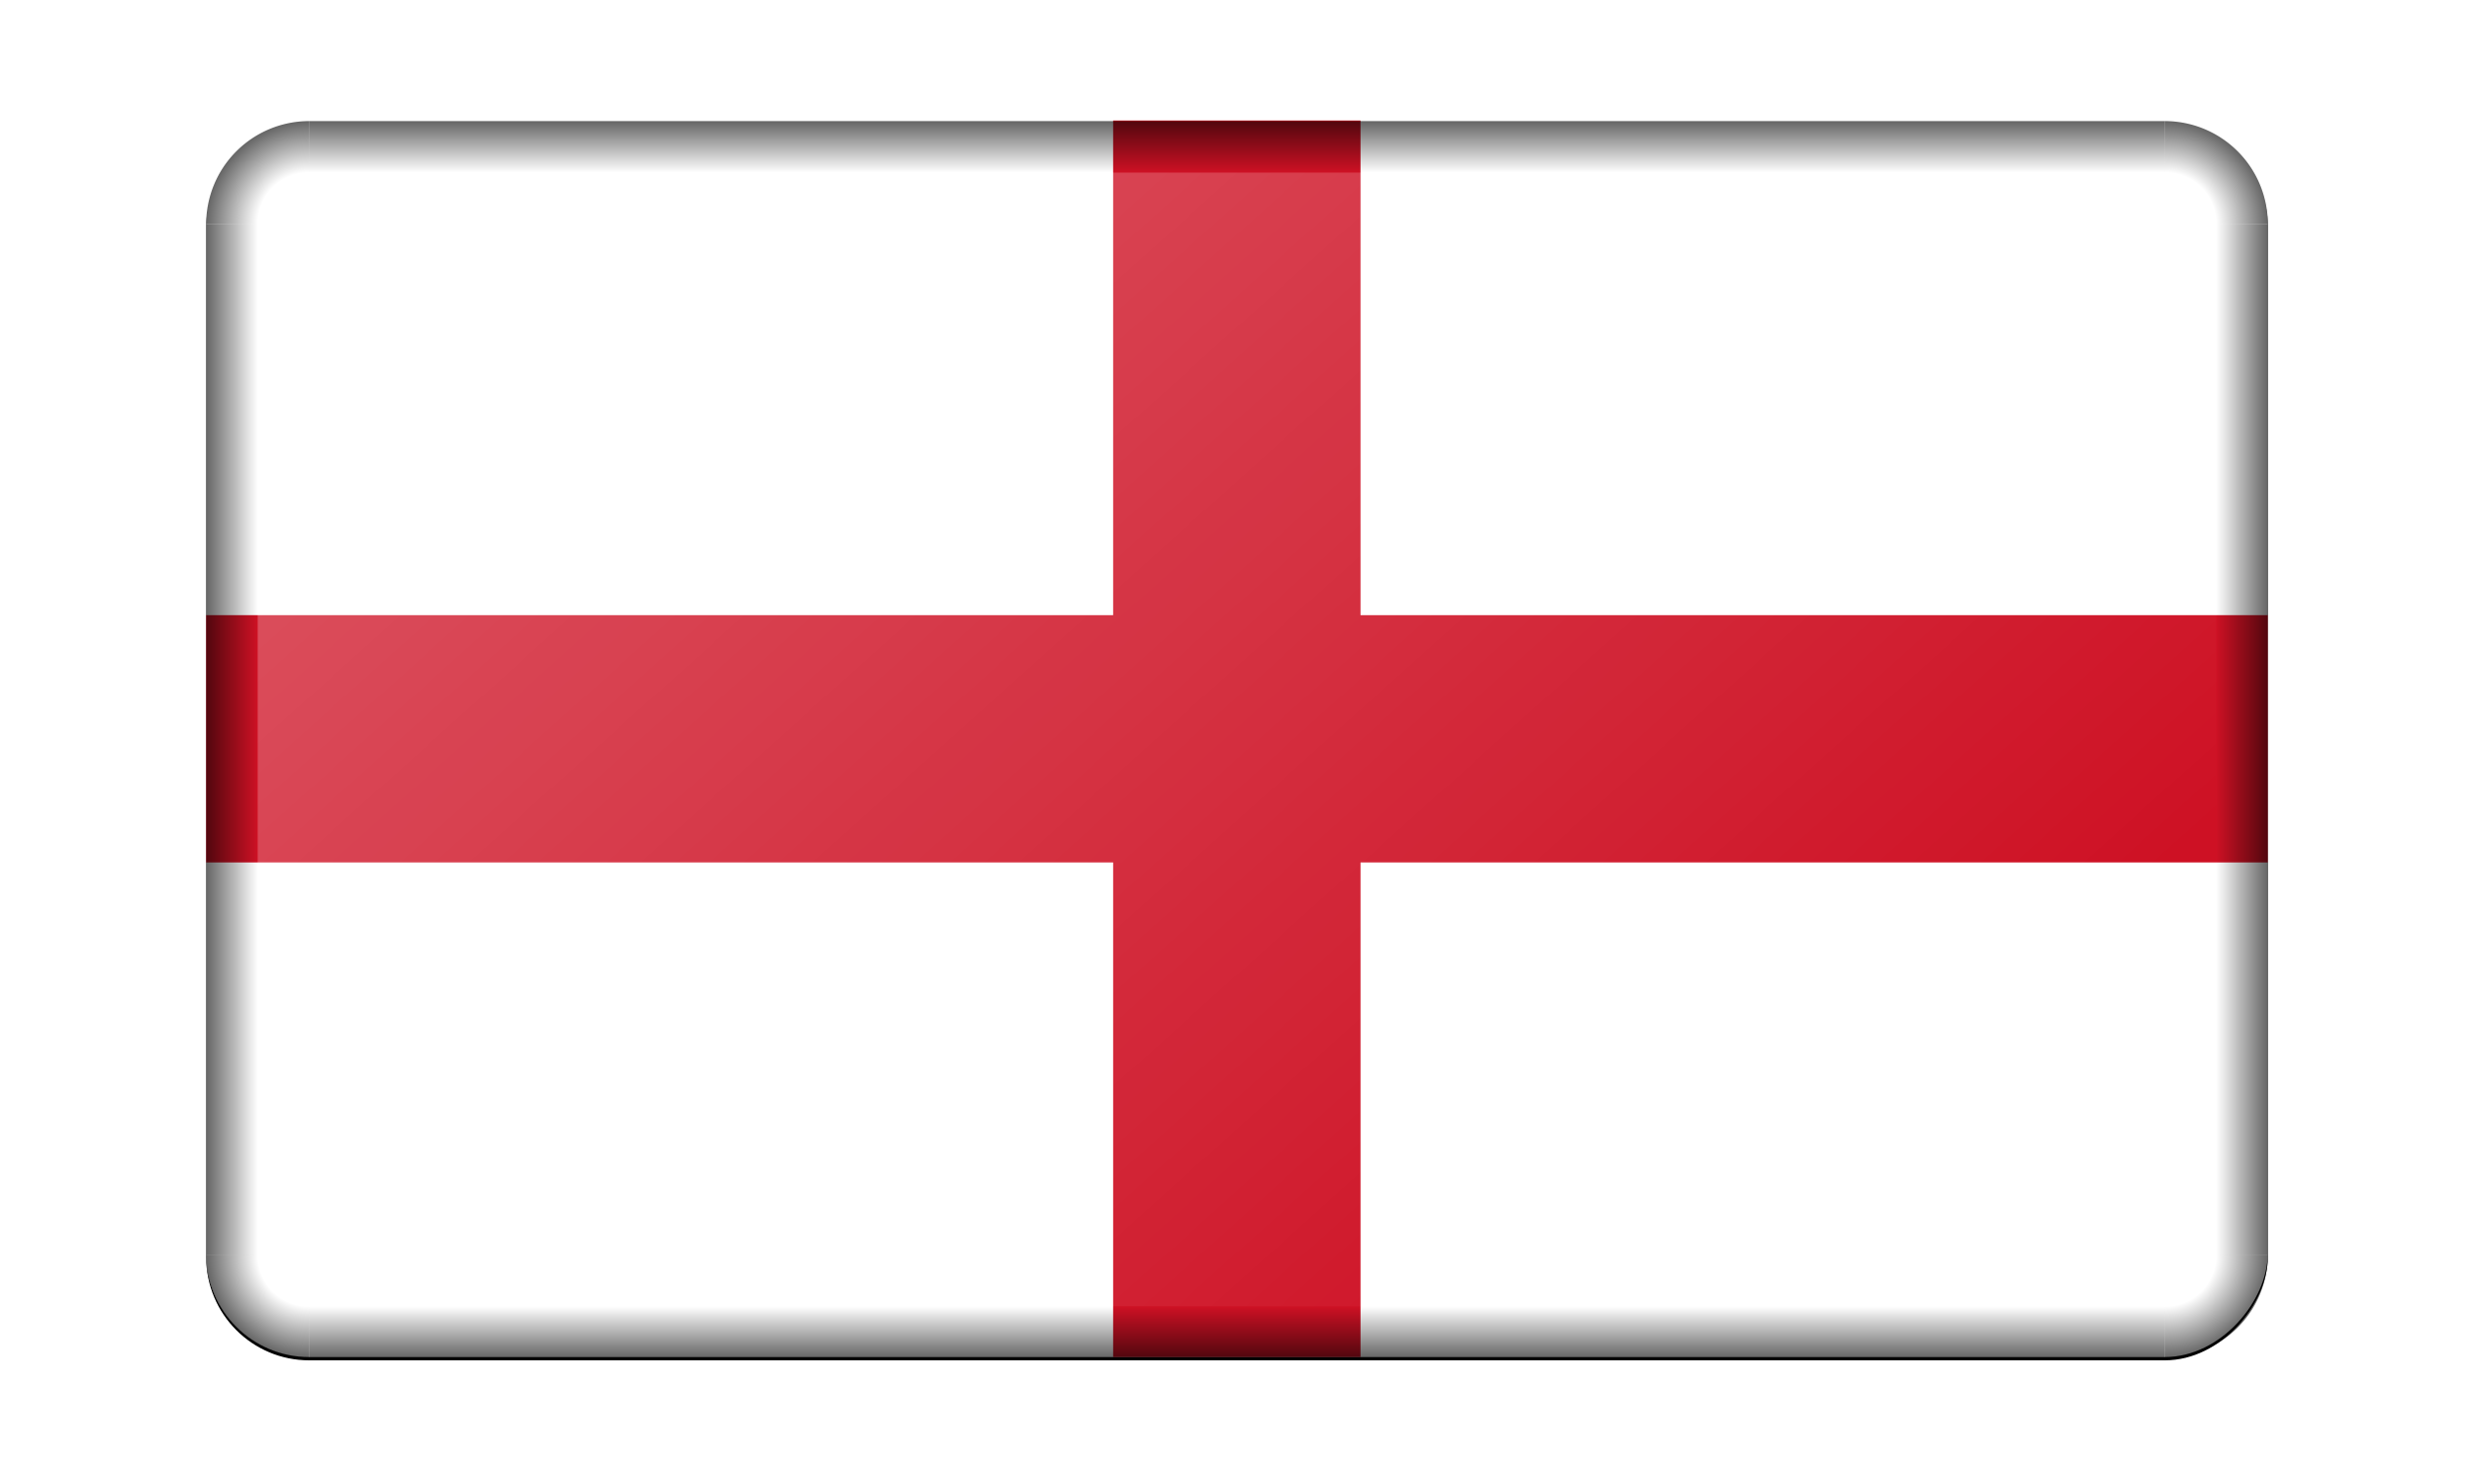 <?xml version="1.0"?>
<svg xmlns="http://www.w3.org/2000/svg" xmlns:xlink="http://www.w3.org/1999/xlink" width="960" height="576" viewBox="0 0 960 576">
  <defs>
    <linearGradient xlink:href="#b" id="j" gradientUnits="userSpaceOnUse" x1="780" y1="373.334" x2="800" y2="373.334" gradientTransform="matrix(1 0 0 .882 1200 70.59)"/>
    <linearGradient id="b">
      <stop offset="0" stop-opacity="0"/>
      <stop offset="1"/>
    </linearGradient>
    <linearGradient id="a">
      <stop offset="0" stop-opacity="0"/>
      <stop offset=".5" stop-opacity="0"/>
      <stop offset="1"/>
    </linearGradient>
    <linearGradient xlink:href="#c" id="n" x1="2050" y1="-120.001" x2="2560" y2="-630.001" gradientUnits="userSpaceOnUse" gradientTransform="matrix(1 0 0 .898 -4000 -63.265)"/>
    <linearGradient xlink:href="#b" id="g" x1="780" y1="373.334" x2="800" y2="373.334" gradientUnits="userSpaceOnUse" gradientTransform="matrix(1 0 0 .882 -2000 70.59)"/>
    <linearGradient xlink:href="#b" id="h" x1="410" y1="620.001" x2="410" y2="640.001" gradientUnits="userSpaceOnUse" gradientTransform="translate(-2000)"/>
    <linearGradient xlink:href="#b" id="k" gradientUnits="userSpaceOnUse" x1="410" y1="620.001" x2="410" y2="640.001" gradientTransform="translate(-2000 -800.002)"/>
    <linearGradient id="c">
      <stop offset="0" stop-color="#fff"/>
      <stop offset="1" stop-color="#fff" stop-opacity="0"/>
    </linearGradient>
    <radialGradient xlink:href="#a" id="i" gradientUnits="userSpaceOnUse" gradientTransform="translate(-3030 -100)" cx="1070" cy="700.001" fx="1070" fy="700.001" r="40"/>
    <radialGradient xlink:href="#a" id="l" gradientUnits="userSpaceOnUse" gradientTransform="rotate(180 -85 450)" cx="1070" cy="700.001" fx="1070" fy="700.001" r="40"/>
    <radialGradient xlink:href="#a" id="m" gradientUnits="userSpaceOnUse" gradientTransform="matrix(1 0 0 -1 -3030 900)" cx="1070" cy="700.001" fx="1070" fy="700.001" r="40"/>
    <radialGradient xlink:href="#a" id="f" cx="1070" cy="700.001" fx="1070" fy="700.001" r="40" gradientUnits="userSpaceOnUse" gradientTransform="matrix(-1 0 0 1 -170 -100)"/>
    <clipPath clipPathUnits="userSpaceOnUse" id="e">
      <rect width="225.783" height="135.466" y="-775.466" transform="scale(1 -1)" ry="11.289" fill="#d70000"/>
    </clipPath>
    <filter id="d" color-interpolation-filters="sRGB">
      <feGaussianBlur stdDeviation="2 2" result="blur"/>
    </filter>
  </defs>
  <g transform="translate(80 -113)">
    <rect width="800" height="480" x="-1000" y="-641.001" transform="matrix(1 0 0 -1 1000 0)" ry="40" filter="url(#d)"/>
    <g clip-path="url(#e)" transform="matrix(3.543 0 0 3.543 0 -2107.737)">
      <path d="M0 640h225.783v135.466H0z" fill="#fff"/>
      <path d="M99.334 640h27.094v135.466H99.334z" fill="#ce1124"/>
      <path d="M0 694.187h225.783v27.093H0z" fill="#ce1124"/>
    </g>
    <g transform="translate(2000)">
      <path d="M-1200 600a40 40 0 01-40 40v-20a20 20 0 0020-20h20z" opacity=".603" fill="url(#f)"/>
      <rect width="20" height="400" x="-1220" y="200.001" ry="0" opacity=".603" fill="url(#g)"/>
      <path opacity=".603" fill="url(#h)" d="M-1960 620.001h720v20h-720z"/>
      <path d="M-2000 600a40 40 0 0040 40v-20a20 20 0 01-20-20h-20z" opacity=".603" fill="url(#i)"/>
      <rect ry="0" y="200.001" x="1980" height="400" width="20" transform="scale(-1 1)" opacity=".603" fill="url(#j)"/>
      <path transform="scale(1 -1)" opacity=".603" fill="url(#k)" d="M-1960-180.001h720v20h-720z"/>
      <path d="M-1200 200a40 40 0 00-40-40v20a20 20 0 0120 20h20z" opacity=".603" fill="url(#l)"/>
      <path d="M-2000 200a40 40 0 0140-40v20a20 20 0 00-20 20h-20z" opacity=".603" fill="url(#m)"/>
      <rect width="760" height="440" x="-1980" y="-620.001" ry="20" transform="scale(1 -1)" opacity=".3" fill="url(#n)"/>
    </g>
  </g>
</svg>
